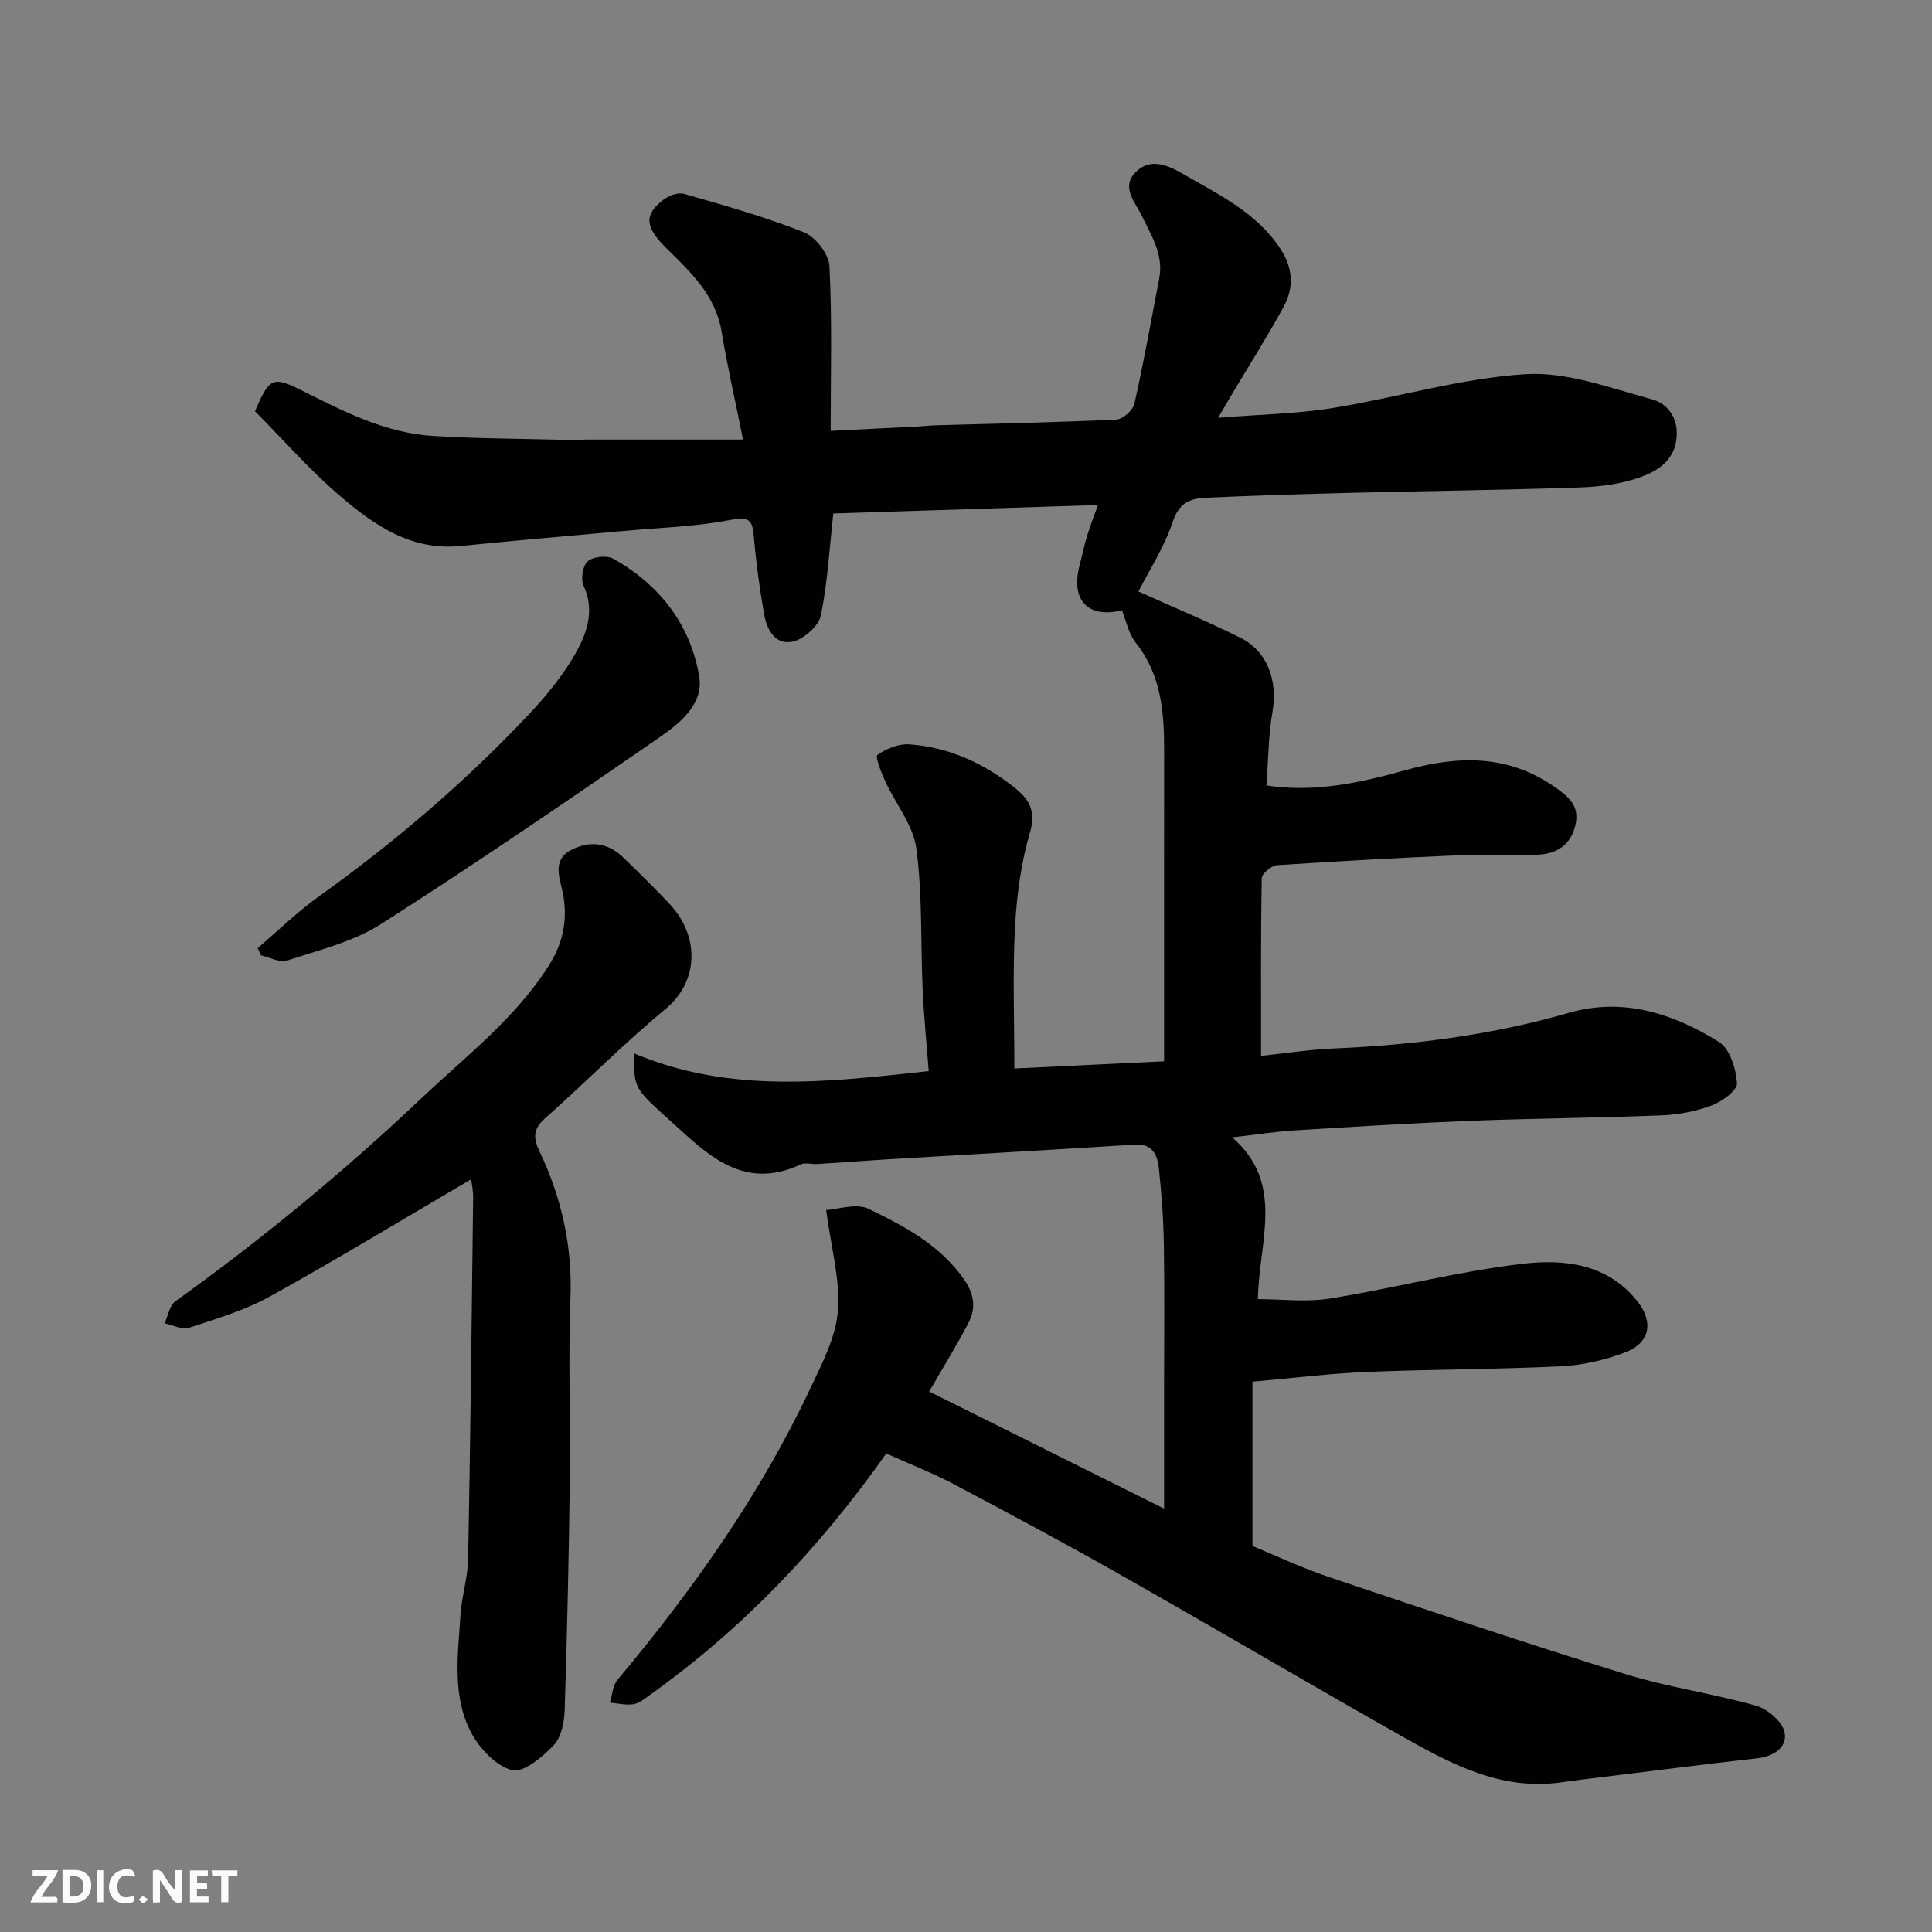 <svg enable-background="new 0 0 400 400" viewBox="0 0 400 400" xmlns="http://www.w3.org/2000/svg"><rect x="0" y="0" width="400" height="400" fill="#808080" stroke="none"/><path d="m183.49 300.93c-13.95 19.76-29.9 36.41-48.96 50.01-1.06.76-2.18 1.72-3.38 1.9-1.57.24-3.25-.19-4.88-.33.51-1.6.59-3.55 1.59-4.74 15.6-18.63 29.56-38.34 39.94-60.38 2.42-5.13 5.25-10.54 5.68-16 .5-6.45-1.41-13.09-2.44-20.87 2.33-.12 6.21-1.49 8.82-.23 7.43 3.6 14.86 7.51 19.82 14.73 2.1 3.06 2.38 5.94.79 8.96-2.34 4.46-4.99 8.75-8.09 14.12 16.08 8.02 31.94 15.92 48.63 24.24 0-9.27 0-17.51 0-25.74 0-9.67.11-19.34-.05-29-.09-5.27-.47-10.55-1.04-15.79-.29-2.69-1.3-5.06-4.95-4.83-16.8 1.06-33.61 1.99-50.41 3-5.1.3-10.2.7-15.3 1.02-1.16.07-2.51-.36-3.47.09-12.5 5.8-20.05-2.86-27.87-9.82-6.93-6.17-6.65-6.49-6.58-13.16 19.83 8.38 40.01 5.92 60.94 3.65-.44-5.75-1-11.28-1.25-16.83-.44-9.76-.03-19.62-1.31-29.25-.64-4.84-4.31-9.26-6.45-13.94-.82-1.79-2.12-5.09-1.61-5.44 1.83-1.29 4.38-2.34 6.58-2.19 8.19.57 15.44 3.89 21.82 8.97 2.87 2.29 4.53 4.72 3.2 9.22-1.87 6.35-2.77 13.12-3.12 19.76-.5 9.44-.13 18.92-.13 29.16 10.43-.5 20.42-.98 31-1.49 0-1.87 0-3.65 0-5.42 0-19.67-.01-39.33.01-59 .01-7.95-.61-15.65-5.9-22.27-1.45-1.81-1.91-4.4-2.84-6.68-7.04 1.72-10.68-2.08-8.75-9.4.54-2.05.96-4.12 1.58-6.14.61-2 1.39-3.96 2.21-6.26-18.87.6-37.28 1.19-54.79 1.75-.79 7.11-1.17 14.19-2.57 21.07-.44 2.17-3.37 4.81-5.63 5.4-3.66.96-5.53-2.24-6.1-5.48-.94-5.31-1.68-10.68-2.14-16.05-.29-3.35-.73-4.41-4.78-3.62-7.38 1.44-15.01 1.63-22.54 2.33-11.13 1.03-22.27 1.95-33.39 3.08-10.3 1.04-18-4.36-25.1-10.46-6.31-5.42-11.84-11.74-17.49-17.44 2.93-6.82 3.64-7.31 9.36-4.46 8.79 4.38 17.51 8.98 27.53 9.58 9.13.55 18.3.58 27.45.81 1.5.04 3-.06 4.5-.06 10.24-.01 20.49 0 32.21 0-1.69-8.42-3.29-15.31-4.42-22.26-1.23-7.56-6.34-12.33-11.39-17.3-4.52-4.45-4.69-6.89-.87-9.96 1.14-.92 3.16-1.72 4.43-1.36 8.37 2.39 16.8 4.76 24.88 7.97 2.39.95 5.13 4.52 5.26 7.01.57 11.07.25 22.19.25 34.1 5.34-.26 11.38-.56 17.42-.87 1.65-.08 3.29-.27 4.94-.31 12.27-.35 24.54-.58 36.8-1.16 1.34-.06 3.42-1.94 3.73-3.3 1.93-8.58 3.47-17.26 5.13-25.91.95-4.94-1.61-8.86-3.62-13.02-1.35-2.79-4.33-5.86-1.28-8.97 3.12-3.18 6.86-1.38 9.95.41 7.31 4.24 15.08 7.91 20.01 15.38 2.66 4.03 2.88 8.07.69 12.08-3.28 6.01-6.95 11.81-10.45 17.69-.8 1.35-1.6 2.71-3.11 5.27 8.75-.71 16.31-.83 23.71-2.02 13.35-2.15 26.53-6.17 39.93-7.01 8.59-.54 17.54 2.87 26.14 5.19 3.61.97 5.72 4.28 5.08 8.55-.65 4.36-4.1 6.41-7.46 7.6-3.93 1.4-8.29 1.97-12.49 2.11-15.59.54-31.2.71-46.8 1.1-10.27.26-20.54.57-30.8 1.04-3.14.14-5.43 1.14-6.7 4.96-1.78 5.34-4.95 10.21-7.1 14.44 7.02 3.16 14.16 6.12 21.07 9.56 5.7 2.84 7.79 8.95 6.68 15.37-.86 4.96-.86 10.07-1.25 15.23 10.07 1.54 19.53-.59 28.84-3.18 10.84-3.02 21.16-3.28 30.85 3.5 2.77 1.94 5.16 3.82 4.32 7.71-.9 4.19-3.8 6.11-7.72 6.3-5.32.25-10.67-.13-16 .1-12.71.55-25.41 1.23-38.1 2.08-1.16.08-3.14 1.74-3.16 2.7-.22 12.24-.14 24.49-.14 36.78 4.69-.49 9.99-1.32 15.33-1.55 16.42-.71 32.58-2.81 48.43-7.37 11.25-3.24 21.62.16 31.06 6.04 2.24 1.4 3.53 5.54 3.72 8.52.1 1.47-3.07 3.8-5.18 4.6-3.28 1.23-6.91 1.93-10.42 2.07-13.09.53-26.21.61-39.3 1.12-12.21.48-24.41 1.23-36.61 1.99-4.08.25-8.14.9-13.01 1.45 11.04 9.59 5.5 21.51 5.33 33.49 4.85 0 10.03.67 14.97-.13 13.35-2.15 26.51-5.64 39.91-7.2 8.5-.99 17.44-.03 23.65 7.73 3.42 4.28 2.72 8.67-2.52 10.64-4.19 1.58-8.78 2.65-13.24 2.86-13.42.66-26.87.62-40.3 1.18-7.5.31-14.98 1.25-23.6 2.01v34.02c4.41 1.81 10.11 4.51 16.05 6.5 20.34 6.85 40.69 13.68 61.19 20.03 8.84 2.74 18.12 4.01 27.03 6.54 2.39.68 5.44 3.3 5.9 5.5.62 2.99-2.11 4.99-5.59 5.38-10.9 1.22-21.77 2.62-32.66 3.96-2.6.32-5.21.62-7.8 1-12.6 1.86-23.08-3.8-33.4-9.64-19.45-11.01-38.71-22.35-58.16-33.37-11.51-6.52-23.18-12.77-34.88-18.96-4.36-2.25-8.91-4.02-13.5-6.09z" fill="#010103"/><path d="m97.54 244.16c-14.02 8.22-27.66 16.51-41.62 24.24-5.21 2.89-11.1 4.63-16.81 6.51-1.42.47-3.34-.59-5.03-.94.72-1.54 1.02-3.68 2.23-4.55 17.91-12.86 34.86-26.82 50.89-41.99 9.29-8.79 19.54-16.61 26.49-27.62 2.9-4.59 3.92-9.5 2.83-14.95-.6-3.02-2.26-6.73 1.62-8.82 3.81-2.04 7.65-1.67 10.89 1.48 3.27 3.19 6.56 6.37 9.67 9.71 6.12 6.58 6.07 15.92-.94 21.7-8.66 7.15-16.57 15.2-24.97 22.66-2.45 2.18-2.38 4.08-1.11 6.75 4.59 9.61 6.84 19.65 6.43 30.44-.48 12.65.02 25.33-.14 37.99-.2 15.77-.55 31.54-1.06 47.3-.08 2.5-.7 5.63-2.3 7.29-2.33 2.43-6.28 5.75-8.61 5.13-3.32-.87-6.72-4.48-8.45-7.77-4-7.59-2.73-16.09-2.22-24.3.25-3.9 1.52-7.76 1.59-11.65.47-24.93.75-49.87 1.04-74.8.03-1.5-.33-3.04-.42-3.81z" fill="#010103"/><path d="m53.35 196.29c4.25-3.62 8.28-7.57 12.81-10.8 15.72-11.24 30.32-23.74 43.54-37.81 3.67-3.91 7.14-8.21 9.72-12.88 2.22-4.02 3.69-8.64 1.39-13.57-.62-1.34-.15-4.17.88-5.04 1.16-.97 3.97-1.26 5.31-.5 9.58 5.39 15.96 13.63 17.77 24.4.95 5.7-4.05 9.69-8.31 12.63-19.04 13.13-38.13 26.2-57.62 38.63-5.74 3.66-12.79 5.34-19.38 7.52-1.52.5-3.59-.66-5.41-1.06-.24-.51-.47-1.01-.7-1.52z" fill="#010103"/><g fill="#fcfafa"><path d="m37.59 393.81c-.92.31-1.52.05-2-.78-.7-1.2-1.52-2.34-2.47-3.78v4.59c-.55.03-.95.05-1.41.07-.03-.37-.06-.64-.06-.91 0-1.91 0-3.81 0-5.7 1.13-.41 1.77-.03 2.29.91.62 1.11 1.38 2.14 2.31 3.19v-4.2h1.35v6.61z"/><path d="m12.94 393.88v-6.75c1.9.19 3.93-.54 5.37 1.29.8 1.01.78 2.88.03 3.97-1.37 1.97-3.4 1.51-5.4 1.49m1.45-1.22c2.04.12 2.92-.58 2.89-2.21-.03-1.51-.98-2.19-2.89-2z"/><path d="m11.81 393.87h-5.49c.68-2.18 2.47-3.48 3.51-5.45h-3.08v-1.21h5.29c-.71 2.13-2.44 3.48-3.47 5.51.86 0 1.63.04 2.39-.01.79-.05 1.14.21.85 1.16"/><path d="m39.33 393.86v-6.61h3.7v1.07h-2.22v1.52c.68.04 1.34.09 2.07.13v1.07c-.72.05-1.38.09-2.1.14v1.48h2.4v1.19h-3.84z"/><path d="m27.71 388.56c-1.15-.3-2.46-.61-3.1.64-.37.73-.41 1.93-.06 2.67.63 1.35 1.99.93 3.17.68.35.94-.01 1.32-.93 1.46-1.62.25-3.05-.27-3.76-1.48-.73-1.24-.6-3.03.31-4.17.88-1.11 2.71-1.7 4-1.16.32.13.44.74.65 1.12-.1.08-.19.16-.28.24"/><path d="m49.15 387.24v1.07c-.59.02-1.17.05-1.87.08v5.44h-1.48v-5.44h-1.85c-.05-.4-.08-.73-.13-1.15z"/><path d="m20.06 387.21h1.33v6.62h-1.33z"/><path d="m30.68 393.25c-.49.38-.8.79-1.05.76-.32-.05-.6-.45-.9-.7.26-.24.51-.64.8-.67.29-.04.62.3 1.15.61"/></g></svg>